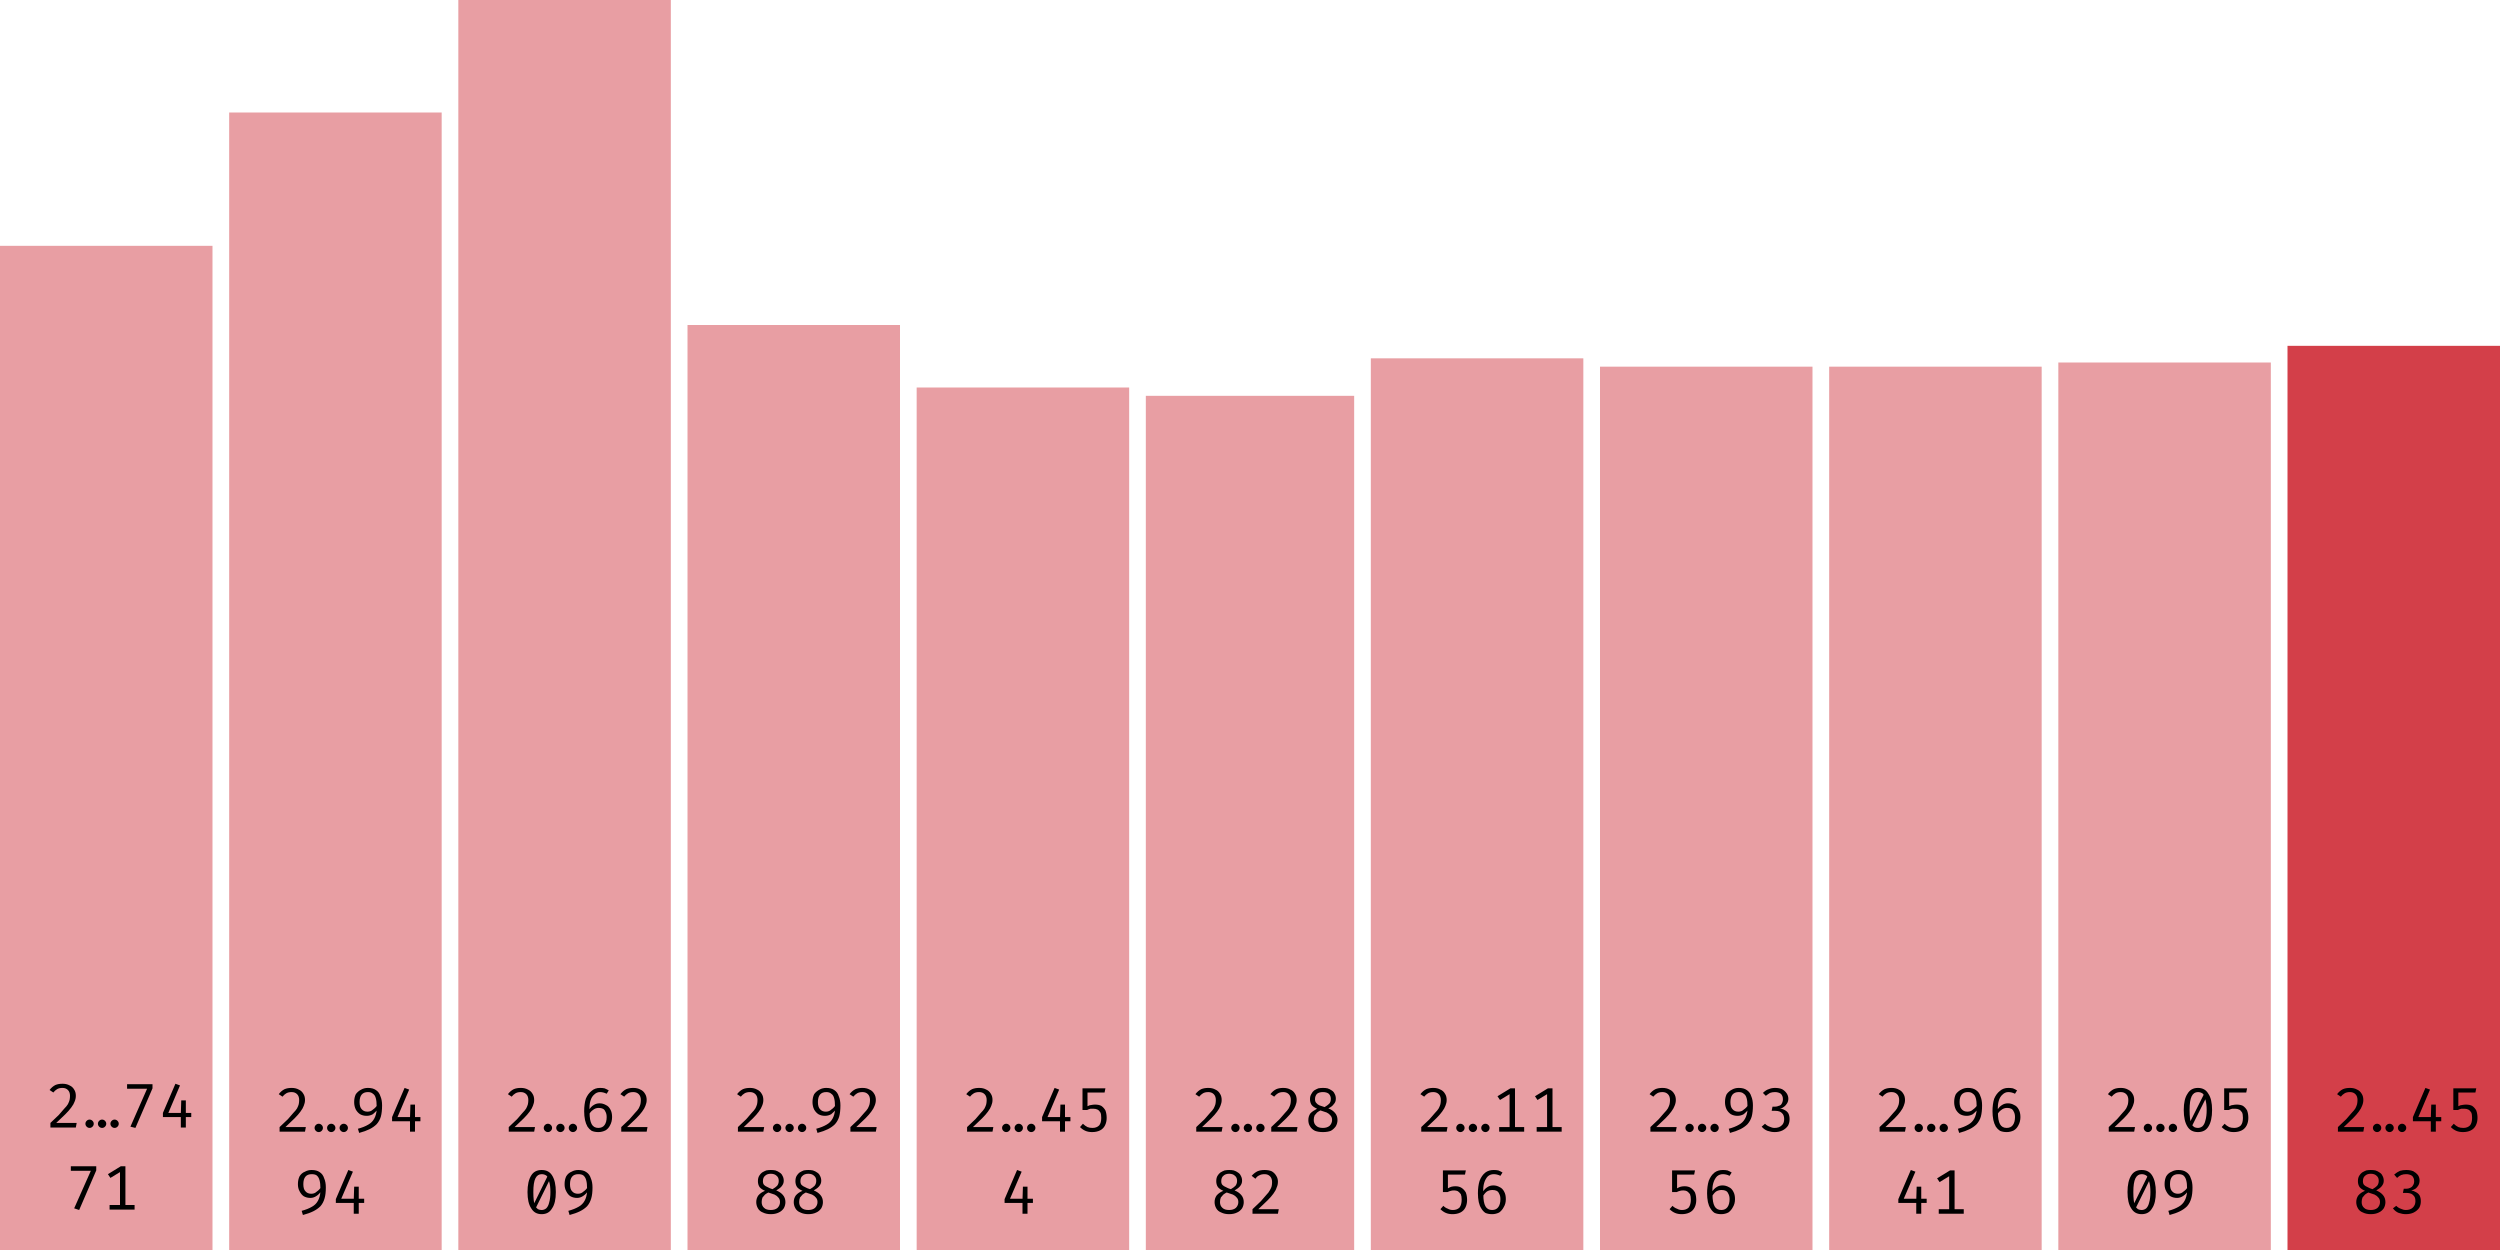 <svg width="600" height="300" viewBox="0 0 600 300" xmlns="http://www.w3.org/2000/svg"><rect x="0" y="59" width="51" height="241" fill="rgba(211, 63, 73, 0.5)"/><path fill="black" d="M15.0 260.1L15.0 260.1Q16.0 260.1 16.7 260.5Q17.4 260.8 17.8 261.5Q18.2 262.1 18.2 263.0L18.2 263.0Q18.2 263.7 17.9 264.4Q17.7 265.0 17.1 265.8Q16.6 266.5 15.7 267.4Q14.8 268.3 13.5 269.5L13.5 269.5L18.4 269.5L18.2 270.6L12.1 270.6L12.1 269.5Q13.3 268.4 14.1 267.6Q14.9 266.7 15.4 266.1Q16.0 265.5 16.3 265.0Q16.6 264.4 16.7 264.0Q16.8 263.5 16.8 263.0L16.8 263.0Q16.8 262.1 16.3 261.6Q15.8 261.1 15.0 261.1L15.0 261.1Q14.2 261.1 13.7 261.4Q13.2 261.7 12.8 262.2L12.8 262.2L11.9 261.6Q12.5 260.8 13.3 260.4Q14 260.1 15.0 260.1ZM20.5 269.7L20.5 269.7Q20.5 269.3 20.8 269.0Q21.1 268.7 21.5 268.7L21.5 268.7Q21.9 268.7 22.2 269.0Q22.5 269.3 22.5 269.7L22.5 269.7Q22.5 270.1 22.2 270.4Q21.9 270.7 21.5 270.7L21.5 270.7Q21.1 270.7 20.8 270.4Q20.5 270.1 20.5 269.7ZM23.5 269.7L23.5 269.7Q23.5 269.3 23.8 269.0Q24.1 268.7 24.5 268.7L24.5 268.7Q24.9 268.7 25.2 269.0Q25.5 269.3 25.5 269.7L25.5 269.7Q25.5 270.1 25.2 270.4Q24.9 270.7 24.5 270.7L24.5 270.7Q24.1 270.7 23.8 270.4Q23.5 270.1 23.5 269.7ZM26.5 269.7L26.5 269.7Q26.5 269.3 26.8 269.0Q27.1 268.7 27.5 268.7L27.5 268.7Q27.9 268.7 28.2 269.0Q28.5 269.3 28.5 269.7L28.5 269.7Q28.5 270.1 28.2 270.4Q27.9 270.7 27.5 270.7L27.5 270.7Q27.1 270.7 26.8 270.4Q26.5 270.1 26.5 269.7ZM36.6 261.2L32.5 270.7L31.3 270.4L35.3 261.3L30.5 261.3L30.5 260.2L36.6 260.2L36.6 261.2ZM39.1 267.1L42.1 260.1L43.2 260.5L40.4 267.1L45.9 267.1L45.9 268.1L39.1 268.1L39.1 267.1ZM43.5 264.1L44.6 264.1L44.6 270.6L43.4 270.6L43.4 267.3L43.5 264.1Z M23.1 280.9L19.0 290.4L17.8 290.0L21.8 281.0L17.0 281.0L17.0 279.9L23.1 279.9L23.1 280.9ZM29 279.9L30.1 279.9L30.1 290.0L28.8 290.0L28.8 281.3L26.5 282.7L25.9 281.8L29 279.9ZM26.3 289.2L32.3 289.2L32.3 290.3L26.3 290.3L26.3 289.2Z "/><rect x="55" y="27" width="51" height="273" fill="rgba(211, 63, 73, 0.5)"/><path fill="black" d="M70.0 261.1L70.0 261.1Q71.0 261.1 71.7 261.5Q72.4 261.8 72.8 262.5Q73.2 263.1 73.2 264.0L73.2 264.0Q73.2 264.7 72.9 265.4Q72.7 266.0 72.1 266.8Q71.6 267.5 70.7 268.4Q69.8 269.3 68.5 270.5L68.5 270.5L73.4 270.5L73.2 271.6L67.1 271.6L67.1 270.5Q68.3 269.4 69.1 268.6Q69.9 267.7 70.4 267.1Q71.0 266.5 71.3 266.0Q71.6 265.4 71.7 265.0Q71.8 264.5 71.8 264.0L71.8 264.0Q71.8 263.1 71.3 262.6Q70.8 262.1 70.0 262.1L70.0 262.1Q69.2 262.1 68.7 262.4Q68.2 262.7 67.8 263.2L67.8 263.2L66.9 262.6Q67.5 261.8 68.3 261.4Q69 261.1 70.0 261.1ZM75.5 270.7L75.5 270.7Q75.5 270.3 75.8 270.0Q76.1 269.7 76.5 269.7L76.5 269.7Q76.9 269.7 77.2 270.0Q77.5 270.3 77.5 270.7L77.5 270.7Q77.5 271.1 77.2 271.4Q76.9 271.7 76.5 271.7L76.5 271.7Q76.1 271.7 75.8 271.4Q75.5 271.1 75.5 270.7ZM78.5 270.7L78.5 270.7Q78.5 270.3 78.8 270.0Q79.1 269.7 79.5 269.7L79.5 269.7Q79.9 269.7 80.2 270.0Q80.5 270.3 80.5 270.7L80.5 270.7Q80.5 271.1 80.2 271.4Q79.9 271.7 79.5 271.7L79.5 271.7Q79.1 271.7 78.8 271.4Q78.5 271.1 78.5 270.7ZM81.5 270.7L81.5 270.7Q81.5 270.3 81.8 270.0Q82.1 269.7 82.5 269.7L82.5 269.7Q82.9 269.7 83.2 270.0Q83.5 270.3 83.5 270.7L83.5 270.7Q83.5 271.1 83.2 271.4Q82.9 271.7 82.5 271.7L82.5 271.7Q82.1 271.7 81.8 271.4Q81.5 271.1 81.5 270.7ZM88.3 261.1L88.3 261.1Q89.5 261.1 90.2 261.6Q91.0 262.1 91.3 263.1Q91.7 264.0 91.7 265.3L91.7 265.3Q91.7 266.9 91.4 268.0Q91.1 269.0 90.4 269.8Q89.7 270.5 88.7 271.0Q87.7 271.5 86.2 271.9L86.2 271.9L85.9 270.9Q87.4 270.5 88.4 269.9Q89.3 269.4 89.8 268.5Q90.3 267.6 90.4 266.4L90.4 266.4L90.4 265.6Q90.4 264.3 90.2 263.6Q90.0 262.8 89.5 262.5Q89.1 262.1 88.3 262.1L88.3 262.1Q87.3 262.1 86.8 262.7Q86.3 263.3 86.3 264.5L86.3 264.5Q86.3 265.7 86.8 266.2Q87.3 266.8 88.2 266.8L88.2 266.8Q89.0 266.8 89.5 266.3Q90.1 265.9 90.6 265.2L90.6 265.2L90.6 266.3Q90.1 266.9 89.5 267.4Q88.8 267.8 88.0 267.8L88.0 267.8Q87.1 267.8 86.4 267.4Q85.8 267.0 85.4 266.3Q85.0 265.5 85.0 264.5L85.0 264.5Q85.0 263.4 85.4 262.6Q85.9 261.9 86.7 261.5Q87.4 261.1 88.3 261.1ZM94.1 268.1L97.1 261.1L98.2 261.5L95.4 268.1L100.9 268.1L100.9 269.1L94.1 269.1L94.1 268.1ZM98.5 265.1L99.6 265.1L99.6 271.6L98.4 271.6L98.4 268.3L98.5 265.1Z M74.8 280.8L74.8 280.8Q76.0 280.8 76.7 281.3Q77.5 281.8 77.8 282.8Q78.2 283.7 78.2 285.0L78.2 285.0Q78.2 286.6 77.9 287.6Q77.6 288.7 76.9 289.5Q76.2 290.2 75.2 290.7Q74.2 291.2 72.7 291.6L72.7 291.6L72.4 290.6Q73.9 290.2 74.9 289.6Q75.8 289.1 76.3 288.2Q76.8 287.3 76.9 286.0L76.9 286.0L76.9 285.3Q76.9 284.0 76.7 283.3Q76.5 282.5 76.0 282.1Q75.6 281.8 74.8 281.8L74.8 281.8Q73.8 281.8 73.3 282.4Q72.8 283.0 72.8 284.2L72.8 284.2Q72.8 285.4 73.3 285.9Q73.8 286.5 74.7 286.5L74.7 286.5Q75.5 286.5 76.0 286.0Q76.6 285.6 77.1 284.9L77.1 284.9L77.1 285.9Q76.6 286.6 76.0 287.0Q75.3 287.5 74.5 287.5L74.5 287.5Q73.6 287.5 72.9 287.1Q72.3 286.7 71.9 285.9Q71.5 285.2 71.5 284.2L71.5 284.2Q71.5 283.1 71.9 282.3Q72.4 281.5 73.2 281.2Q73.9 280.8 74.8 280.8ZM80.6 287.8L83.6 280.8L84.7 281.2L81.9 287.7L87.4 287.7L87.4 288.7L80.6 288.7L80.6 287.8ZM85.0 284.8L86.1 284.8L86.1 291.3L84.9 291.3L84.9 288.0L85.0 284.8Z "/><rect x="110" y="0" width="51" height="300" fill="rgba(211, 63, 73, 0.5)"/><path fill="black" d="M125.0 261.1L125.0 261.1Q126.0 261.1 126.7 261.5Q127.4 261.8 127.8 262.5Q128.2 263.1 128.2 264.0L128.2 264.0Q128.2 264.7 127.9 265.4Q127.7 266.0 127.1 266.8Q126.6 267.5 125.7 268.4Q124.8 269.3 123.5 270.5L123.5 270.5L128.4 270.5L128.2 271.6L122.1 271.6L122.1 270.5Q123.3 269.4 124.1 268.6Q124.9 267.7 125.4 267.1Q126.0 266.5 126.3 266.0Q126.6 265.4 126.7 265.0Q126.8 264.5 126.8 264.0L126.8 264.0Q126.8 263.1 126.3 262.6Q125.8 262.1 125.0 262.1L125.0 262.1Q124.2 262.1 123.7 262.4Q123.2 262.7 122.8 263.2L122.8 263.2L121.9 262.6Q122.5 261.8 123.3 261.4Q124 261.1 125.0 261.1ZM130.5 270.7L130.5 270.7Q130.5 270.3 130.8 270.0Q131.1 269.7 131.5 269.7L131.5 269.7Q131.9 269.7 132.2 270.0Q132.5 270.3 132.5 270.7L132.5 270.7Q132.5 271.1 132.2 271.4Q131.9 271.7 131.5 271.7L131.5 271.7Q131.1 271.7 130.8 271.4Q130.5 271.1 130.5 270.7ZM133.5 270.7L133.5 270.7Q133.5 270.3 133.8 270.0Q134.1 269.7 134.5 269.7L134.5 269.7Q134.9 269.7 135.2 270.0Q135.5 270.3 135.5 270.7L135.5 270.7Q135.5 271.1 135.2 271.4Q134.9 271.7 134.5 271.7L134.5 271.7Q134.1 271.7 133.8 271.4Q133.5 271.1 133.5 270.7ZM136.5 270.7L136.5 270.7Q136.5 270.3 136.8 270.0Q137.1 269.7 137.5 269.7L137.5 269.7Q137.9 269.7 138.2 270.0Q138.5 270.3 138.5 270.7L138.5 270.7Q138.5 271.1 138.2 271.4Q137.9 271.7 137.5 271.7L137.5 271.7Q137.1 271.7 136.8 271.4Q136.5 271.1 136.5 270.7ZM144.0 261.1L144.0 261.1Q144.6 261.1 145.1 261.2Q145.6 261.4 146.1 261.7L146.1 261.7L145.6 262.5Q145.2 262.3 144.8 262.2Q144.4 262.1 144.0 262.1L144.0 262.1Q143.2 262.1 142.6 262.7Q142.0 263.2 141.7 264.2Q141.4 265.2 141.5 266.6L141.5 266.6L141.5 267.0Q141.5 268.9 142.0 269.8Q142.5 270.7 143.6 270.7L143.6 270.7Q144.6 270.7 145.1 270.0Q145.6 269.3 145.6 268.1L145.6 268.1Q145.6 267.3 145.3 266.8Q145.1 266.3 144.7 266.1Q144.3 265.9 143.7 265.9L143.7 265.9Q142.9 265.9 142.3 266.4Q141.7 266.8 141.3 267.6L141.3 267.6L141.3 266.5Q141.8 265.6 142.5 265.2Q143.1 264.8 143.9 264.8L143.9 264.8Q144.7 264.8 145.4 265.2Q146.1 265.5 146.5 266.3Q146.9 267.0 146.9 268.1L146.9 268.1Q146.9 269.2 146.4 270.1Q146.0 270.9 145.3 271.3Q144.5 271.7 143.6 271.7L143.6 271.7Q142.7 271.7 142.0 271.4Q141.4 271.0 141.0 270.4Q140.6 269.7 140.4 268.8Q140.2 267.8 140.2 266.7L140.2 266.7Q140.2 265.0 140.6 263.7Q141.1 262.5 142.0 261.8Q142.8 261.1 144.0 261.1ZM152.0 261.1L152.0 261.1Q153.0 261.1 153.7 261.5Q154.4 261.8 154.8 262.5Q155.2 263.1 155.2 264.0L155.2 264.0Q155.2 264.7 154.9 265.4Q154.7 266.0 154.1 266.8Q153.6 267.5 152.7 268.4Q151.8 269.3 150.5 270.5L150.5 270.5L155.4 270.5L155.2 271.6L149.1 271.6L149.1 270.5Q150.3 269.4 151.1 268.6Q151.9 267.7 152.4 267.1Q153.0 266.5 153.3 266.0Q153.6 265.4 153.7 265.0Q153.8 264.5 153.8 264.0L153.8 264.0Q153.8 263.1 153.3 262.6Q152.8 262.1 152.0 262.1L152.0 262.1Q151.2 262.1 150.7 262.4Q150.2 262.7 149.8 263.2L149.8 263.2L148.9 262.6Q149.5 261.8 150.3 261.4Q151 261.1 152.0 261.1Z M130 280.8L130 280.8Q131.7 280.8 132.5 282.1Q133.4 283.5 133.4 286.1L133.4 286.1Q133.4 288.7 132.5 290.0Q131.7 291.4 130 291.4L130 291.4Q128.3 291.4 127.5 290.0Q126.6 288.7 126.6 286.1L126.6 286.1Q126.6 283.5 127.5 282.1Q128.3 280.8 130 280.8ZM130 281.8L130 281.8Q129.0 281.8 128.5 282.8Q128.0 283.8 128.0 286.1L128.0 286.1Q128.0 287.2 128.1 288.1Q128.2 288.9 128.4 289.4Q128.7 289.9 129.1 290.2Q129.5 290.4 130 290.4L130 290.4Q130.6 290.4 131.1 290.0Q131.6 289.5 131.8 288.6Q132.1 287.6 132.1 286.1L132.1 286.1Q132.1 284.5 131.8 283.6Q131.6 282.6 131.2 282.2Q130.7 281.8 130 281.8ZM128.1 289.0L131.5 282.1L131.9 283.2L128.6 289.9L128.1 289.0ZM138.8 280.8L138.8 280.8Q140.0 280.8 140.7 281.3Q141.5 281.8 141.8 282.8Q142.2 283.7 142.2 285.0L142.2 285.0Q142.2 286.6 141.9 287.6Q141.6 288.7 140.9 289.5Q140.2 290.2 139.2 290.7Q138.2 291.2 136.7 291.6L136.7 291.6L136.4 290.6Q137.9 290.2 138.9 289.6Q139.8 289.1 140.3 288.2Q140.8 287.3 140.9 286.0L140.9 286.0L140.9 285.3Q140.9 284.0 140.7 283.3Q140.5 282.5 140.0 282.1Q139.6 281.8 138.8 281.8L138.8 281.8Q137.8 281.8 137.3 282.4Q136.8 283.0 136.8 284.2L136.8 284.2Q136.8 285.4 137.3 285.9Q137.8 286.5 138.7 286.5L138.7 286.5Q139.5 286.5 140.0 286.0Q140.6 285.6 141.1 284.9L141.1 284.9L141.1 285.9Q140.6 286.6 140.0 287.0Q139.3 287.5 138.5 287.5L138.5 287.5Q137.6 287.5 136.9 287.1Q136.3 286.7 135.9 285.9Q135.5 285.2 135.5 284.2L135.5 284.2Q135.5 283.1 135.9 282.3Q136.4 281.5 137.2 281.2Q137.9 280.8 138.8 280.8Z "/><rect x="165" y="78" width="51" height="222" fill="rgba(211, 63, 73, 0.5)"/><path fill="black" d="M180.0 261.1L180.0 261.1Q181.0 261.1 181.7 261.5Q182.4 261.8 182.8 262.5Q183.2 263.1 183.2 264.0L183.2 264.0Q183.2 264.7 182.9 265.4Q182.7 266.0 182.1 266.8Q181.6 267.5 180.7 268.4Q179.8 269.3 178.5 270.5L178.5 270.5L183.4 270.5L183.2 271.6L177.1 271.6L177.1 270.5Q178.3 269.4 179.1 268.6Q179.9 267.7 180.4 267.1Q181.0 266.5 181.3 266.0Q181.6 265.4 181.7 265.0Q181.8 264.5 181.8 264.0L181.8 264.0Q181.8 263.1 181.3 262.6Q180.8 262.1 180.0 262.1L180.0 262.1Q179.2 262.1 178.7 262.4Q178.2 262.7 177.8 263.2L177.8 263.2L176.9 262.6Q177.5 261.8 178.3 261.4Q179 261.1 180.0 261.1ZM185.5 270.7L185.5 270.7Q185.5 270.3 185.8 270.0Q186.1 269.7 186.5 269.7L186.5 269.7Q186.9 269.7 187.2 270.0Q187.5 270.3 187.5 270.7L187.5 270.7Q187.5 271.1 187.2 271.4Q186.9 271.7 186.5 271.7L186.5 271.7Q186.1 271.7 185.8 271.4Q185.5 271.1 185.5 270.7ZM188.5 270.7L188.5 270.7Q188.5 270.3 188.8 270.0Q189.1 269.7 189.5 269.7L189.5 269.7Q189.9 269.7 190.2 270.0Q190.5 270.3 190.5 270.7L190.5 270.7Q190.5 271.1 190.2 271.4Q189.9 271.7 189.5 271.7L189.5 271.7Q189.1 271.7 188.8 271.4Q188.5 271.1 188.5 270.7ZM191.5 270.7L191.5 270.7Q191.5 270.3 191.8 270.0Q192.1 269.7 192.5 269.7L192.5 269.7Q192.9 269.7 193.2 270.0Q193.5 270.3 193.5 270.7L193.5 270.7Q193.5 271.1 193.2 271.4Q192.9 271.7 192.5 271.7L192.5 271.7Q192.1 271.7 191.8 271.4Q191.5 271.1 191.5 270.7ZM198.3 261.1L198.3 261.1Q199.5 261.1 200.2 261.6Q201.0 262.1 201.3 263.1Q201.7 264.0 201.7 265.3L201.7 265.3Q201.7 266.9 201.4 268.0Q201.1 269.0 200.4 269.8Q199.7 270.5 198.7 271.0Q197.7 271.5 196.2 271.9L196.2 271.9L195.9 270.9Q197.4 270.5 198.4 269.9Q199.3 269.4 199.8 268.5Q200.3 267.6 200.4 266.4L200.4 266.4L200.4 265.6Q200.4 264.3 200.2 263.6Q200.0 262.8 199.5 262.5Q199.1 262.1 198.3 262.1L198.3 262.1Q197.3 262.1 196.8 262.7Q196.3 263.3 196.3 264.5L196.3 264.5Q196.3 265.7 196.8 266.2Q197.3 266.8 198.2 266.8L198.2 266.8Q199.0 266.8 199.5 266.3Q200.1 265.9 200.6 265.2L200.6 265.2L200.6 266.3Q200.1 266.9 199.5 267.4Q198.8 267.8 198.0 267.8L198.0 267.8Q197.1 267.8 196.4 267.4Q195.8 267.0 195.4 266.3Q195.0 265.5 195.0 264.5L195.0 264.5Q195.0 263.4 195.4 262.6Q195.9 261.9 196.7 261.5Q197.4 261.1 198.3 261.1ZM207.0 261.1L207.0 261.1Q208.0 261.1 208.7 261.5Q209.4 261.8 209.8 262.5Q210.2 263.1 210.2 264.0L210.2 264.0Q210.2 264.7 209.9 265.4Q209.7 266.0 209.1 266.8Q208.6 267.5 207.7 268.4Q206.8 269.3 205.5 270.5L205.5 270.5L210.4 270.5L210.2 271.6L204.1 271.6L204.1 270.5Q205.3 269.4 206.1 268.6Q206.9 267.7 207.4 267.1Q208.0 266.5 208.3 266.0Q208.6 265.4 208.7 265.0Q208.8 264.5 208.8 264.0L208.8 264.0Q208.8 263.1 208.3 262.6Q207.8 262.1 207.0 262.1L207.0 262.1Q206.2 262.1 205.7 262.4Q205.2 262.7 204.8 263.2L204.8 263.2L203.9 262.6Q204.5 261.8 205.3 261.4Q206 261.1 207.0 261.1Z M188.1 283.4L188.1 283.4Q188.1 284.1 187.6 284.7Q187.2 285.2 186.3 285.7L186.3 285.7Q187.3 286.1 187.9 286.8Q188.5 287.5 188.5 288.5L188.5 288.5Q188.5 289.3 188.1 290.0Q187.6 290.7 186.9 291.0Q186.1 291.4 185.0 291.4L185.0 291.4Q183.9 291.4 183.1 291.0Q182.3 290.7 181.9 290.0Q181.5 289.3 181.5 288.5L181.5 288.5Q181.5 287.6 182.0 286.9Q182.6 286.2 183.6 285.8L183.6 285.8Q182.7 285.4 182.3 284.9Q181.9 284.3 181.9 283.5L181.9 283.5Q181.9 282.7 182.2 282.2Q182.5 281.7 182.9 281.4Q183.4 281.1 183.9 280.9Q184.5 280.8 185 280.8L185 280.8Q185.6 280.8 186.1 280.9Q186.7 281.1 187.1 281.4Q187.6 281.7 187.8 282.2Q188.1 282.7 188.1 283.4ZM187.2 288.5L187.2 288.5Q187.2 287.8 186.8 287.4Q186.5 287.0 185.9 286.7Q185.2 286.5 184.4 286.2L184.4 286.2Q184.0 286.4 183.6 286.7Q183.3 287.0 183.0 287.4Q182.8 287.9 182.8 288.5L182.8 288.5Q182.8 289.4 183.4 289.9Q183.9 290.4 185.0 290.4L185.0 290.4Q186.0 290.4 186.6 289.9Q187.2 289.3 187.2 288.5ZM183.1 283.5L183.1 283.5Q183.1 284.1 183.4 284.4Q183.7 284.7 184.2 284.9Q184.7 285.2 185.4 285.4L185.4 285.4Q186.1 285.0 186.5 284.6Q186.9 284.1 186.9 283.4L186.9 283.4Q186.9 282.6 186.4 282.2Q185.9 281.7 185 281.7L185 281.7Q184.1 281.7 183.6 282.2Q183.1 282.6 183.1 283.5ZM197.1 283.4L197.1 283.4Q197.1 284.1 196.6 284.7Q196.2 285.2 195.3 285.7L195.3 285.7Q196.3 286.1 196.9 286.8Q197.5 287.5 197.5 288.5L197.5 288.5Q197.5 289.3 197.1 290.0Q196.6 290.7 195.9 291.0Q195.1 291.4 194.0 291.4L194.0 291.4Q192.9 291.4 192.1 291.0Q191.3 290.7 190.9 290.0Q190.5 289.3 190.5 288.5L190.5 288.5Q190.5 287.6 191.0 286.9Q191.6 286.2 192.6 285.8L192.6 285.8Q191.7 285.4 191.3 284.9Q190.9 284.3 190.9 283.5L190.9 283.5Q190.9 282.7 191.2 282.2Q191.5 281.7 191.9 281.4Q192.4 281.1 192.9 280.9Q193.5 280.8 194 280.8L194 280.8Q194.6 280.8 195.1 280.9Q195.7 281.1 196.1 281.4Q196.6 281.7 196.8 282.2Q197.1 282.7 197.1 283.4ZM196.2 288.5L196.2 288.5Q196.2 287.8 195.8 287.4Q195.5 287.0 194.9 286.7Q194.2 286.5 193.4 286.2L193.4 286.2Q193.0 286.4 192.6 286.7Q192.3 287.0 192.0 287.4Q191.8 287.9 191.8 288.5L191.8 288.5Q191.8 289.4 192.4 289.9Q192.9 290.4 194.0 290.4L194.0 290.4Q195.0 290.4 195.6 289.9Q196.2 289.3 196.2 288.5ZM192.1 283.5L192.1 283.5Q192.1 284.1 192.4 284.4Q192.7 284.7 193.2 284.9Q193.7 285.2 194.4 285.4L194.4 285.4Q195.1 285.0 195.5 284.6Q195.9 284.1 195.9 283.4L195.9 283.4Q195.9 282.6 195.4 282.2Q194.9 281.7 194 281.7L194 281.7Q193.1 281.7 192.6 282.2Q192.1 282.6 192.1 283.5Z "/><rect x="220" y="93" width="51" height="207" fill="rgba(211, 63, 73, 0.5)"/><path fill="black" d="M235.0 261.1L235.0 261.1Q236.0 261.1 236.7 261.5Q237.4 261.8 237.8 262.5Q238.2 263.1 238.2 264.0L238.2 264.0Q238.2 264.7 237.9 265.4Q237.7 266.0 237.1 266.8Q236.6 267.5 235.7 268.4Q234.8 269.3 233.5 270.5L233.5 270.5L238.4 270.5L238.2 271.6L232.1 271.6L232.1 270.5Q233.3 269.4 234.1 268.6Q234.9 267.7 235.4 267.1Q236.0 266.5 236.3 266.0Q236.6 265.4 236.7 265.0Q236.8 264.5 236.8 264.0L236.8 264.0Q236.8 263.1 236.3 262.6Q235.8 262.1 235.0 262.1L235.0 262.1Q234.2 262.1 233.7 262.4Q233.2 262.7 232.8 263.2L232.8 263.2L231.9 262.6Q232.5 261.8 233.3 261.4Q234 261.1 235.0 261.1ZM240.5 270.7L240.5 270.7Q240.5 270.3 240.8 270.0Q241.1 269.7 241.5 269.7L241.5 269.7Q241.9 269.7 242.2 270.0Q242.5 270.3 242.5 270.7L242.5 270.7Q242.5 271.1 242.2 271.4Q241.9 271.7 241.5 271.7L241.5 271.7Q241.1 271.7 240.8 271.4Q240.5 271.1 240.5 270.7ZM243.5 270.7L243.5 270.7Q243.5 270.3 243.8 270.0Q244.1 269.7 244.5 269.7L244.5 269.7Q244.9 269.7 245.2 270.0Q245.5 270.3 245.5 270.7L245.5 270.7Q245.5 271.1 245.2 271.4Q244.9 271.7 244.5 271.7L244.5 271.7Q244.1 271.7 243.8 271.4Q243.5 271.1 243.5 270.7ZM246.5 270.7L246.5 270.7Q246.5 270.3 246.8 270.0Q247.1 269.7 247.5 269.7L247.5 269.7Q247.9 269.7 248.2 270.0Q248.5 270.3 248.5 270.7L248.5 270.7Q248.5 271.1 248.2 271.4Q247.9 271.7 247.5 271.7L247.5 271.7Q247.1 271.7 246.8 271.4Q246.5 271.1 246.5 270.7ZM250.1 268.1L253.1 261.1L254.2 261.5L251.4 268.1L256.9 268.1L256.9 269.1L250.1 269.1L250.1 268.1ZM254.5 265.1L255.6 265.1L255.6 271.6L254.4 271.6L254.4 268.3L254.5 265.1ZM259.8 261.2L265.3 261.2L265.1 262.2L261.0 262.2L261.0 265.5Q261.5 265.2 261.9 265.2Q262.4 265.1 262.8 265.1L262.8 265.1Q263.7 265.1 264.3 265.4Q264.9 265.8 265.3 266.5Q265.6 267.3 265.6 268.3L265.6 268.3Q265.6 269.3 265.2 270.1Q264.8 270.9 264 271.3Q263.2 271.7 262.1 271.7L262.1 271.7Q261.2 271.7 260.5 271.4Q259.8 271.1 259.2 270.5L259.2 270.5L259.9 269.7Q260.4 270.2 261.0 270.5Q261.5 270.7 262.2 270.7L262.2 270.7Q263.2 270.7 263.8 270.1Q264.3 269.5 264.3 268.3L264.3 268.3Q264.3 267.4 264.1 267.0Q263.8 266.5 263.4 266.3Q263.0 266.1 262.5 266.1L262.5 266.1Q262.0 266.1 261.7 266.1Q261.3 266.2 260.9 266.4L260.9 266.4L259.8 266.4L259.8 261.2Z M241.1 287.8L244.1 280.8L245.2 281.2L242.4 287.7L247.9 287.7L247.9 288.7L241.1 288.7L241.1 287.8ZM245.5 284.8L246.6 284.8L246.6 291.3L245.4 291.3L245.4 288.0L245.5 284.8Z "/><rect x="275" y="95" width="50" height="205" fill="rgba(211, 63, 73, 0.5)"/><path fill="black" d="M290.0 261.1L290.0 261.1Q291.0 261.1 291.7 261.5Q292.4 261.8 292.8 262.5Q293.2 263.1 293.2 264.0L293.2 264.0Q293.2 264.7 292.9 265.4Q292.7 266.0 292.1 266.8Q291.6 267.5 290.7 268.4Q289.8 269.3 288.5 270.5L288.5 270.5L293.4 270.5L293.2 271.6L287.1 271.6L287.1 270.5Q288.3 269.4 289.1 268.6Q289.9 267.7 290.4 267.1Q291.0 266.5 291.3 266.0Q291.6 265.4 291.7 265.0Q291.8 264.5 291.8 264.0L291.8 264.0Q291.8 263.1 291.3 262.6Q290.8 262.1 290.0 262.1L290.0 262.1Q289.2 262.1 288.7 262.4Q288.2 262.7 287.8 263.2L287.8 263.2L286.9 262.6Q287.5 261.8 288.3 261.4Q289 261.1 290.0 261.1ZM295.5 270.7L295.5 270.7Q295.5 270.3 295.8 270.0Q296.1 269.7 296.5 269.7L296.5 269.7Q296.9 269.7 297.2 270.0Q297.5 270.3 297.5 270.7L297.5 270.7Q297.5 271.1 297.2 271.4Q296.9 271.7 296.5 271.7L296.5 271.7Q296.1 271.7 295.8 271.4Q295.5 271.1 295.5 270.7ZM298.5 270.7L298.5 270.7Q298.5 270.3 298.8 270.0Q299.1 269.7 299.5 269.7L299.5 269.7Q299.9 269.7 300.2 270.0Q300.5 270.3 300.5 270.7L300.5 270.7Q300.5 271.1 300.2 271.4Q299.9 271.7 299.5 271.7L299.5 271.7Q299.1 271.7 298.8 271.4Q298.5 271.1 298.5 270.7ZM301.5 270.7L301.5 270.7Q301.5 270.3 301.8 270.0Q302.1 269.7 302.5 269.7L302.5 269.7Q302.9 269.7 303.2 270.0Q303.5 270.3 303.5 270.7L303.5 270.7Q303.5 271.1 303.2 271.4Q302.9 271.7 302.5 271.7L302.5 271.7Q302.1 271.7 301.8 271.4Q301.5 271.1 301.5 270.7ZM308.0 261.1L308.0 261.1Q309.0 261.1 309.7 261.5Q310.4 261.8 310.8 262.5Q311.2 263.1 311.2 264.0L311.2 264.0Q311.2 264.7 310.9 265.4Q310.7 266.0 310.1 266.8Q309.6 267.5 308.7 268.4Q307.8 269.3 306.5 270.5L306.5 270.5L311.4 270.5L311.2 271.6L305.1 271.6L305.1 270.5Q306.3 269.4 307.1 268.6Q307.9 267.7 308.4 267.1Q309.0 266.5 309.3 266.0Q309.6 265.4 309.7 265.0Q309.8 264.5 309.8 264.0L309.8 264.0Q309.8 263.1 309.3 262.6Q308.8 262.1 308.0 262.1L308.0 262.1Q307.2 262.1 306.7 262.4Q306.2 262.7 305.8 263.2L305.8 263.2L304.9 262.6Q305.5 261.8 306.3 261.4Q307 261.1 308.0 261.1ZM320.6 263.7L320.6 263.7Q320.6 264.5 320.1 265.0Q319.7 265.6 318.8 266.0L318.8 266.0Q319.8 266.4 320.4 267.1Q321.0 267.8 321.0 268.8L321.0 268.8Q321.0 269.6 320.6 270.3Q320.1 271.0 319.4 271.4Q318.6 271.7 317.5 271.7L317.5 271.7Q316.4 271.7 315.6 271.4Q314.8 271.0 314.4 270.3Q314.0 269.7 314.0 268.8L314.0 268.8Q314.0 267.9 314.5 267.2Q315.1 266.6 316.1 266.1L316.1 266.1Q315.2 265.7 314.8 265.2Q314.4 264.6 314.4 263.8L314.4 263.8Q314.4 263.1 314.7 262.6Q315.0 262.0 315.4 261.7Q315.9 261.4 316.4 261.2Q317.0 261.1 317.5 261.1L317.5 261.1Q318.1 261.1 318.6 261.2Q319.2 261.4 319.6 261.7Q320.1 262.0 320.3 262.5Q320.6 263.0 320.6 263.7ZM319.7 268.8L319.7 268.8Q319.7 268.1 319.3 267.7Q319.0 267.3 318.4 267.0Q317.7 266.8 316.9 266.5L316.9 266.5Q316.5 266.7 316.1 267.0Q315.8 267.3 315.5 267.7Q315.3 268.2 315.3 268.8L315.3 268.8Q315.3 269.7 315.9 270.2Q316.4 270.7 317.5 270.7L317.5 270.7Q318.5 270.7 319.1 270.2Q319.7 269.6 319.7 268.8ZM315.6 263.8L315.6 263.8Q315.6 264.4 315.9 264.7Q316.2 265.1 316.7 265.3Q317.2 265.5 317.9 265.7L317.9 265.7Q318.6 265.3 319.0 264.9Q319.4 264.5 319.4 263.7L319.4 263.7Q319.4 263.0 318.9 262.5Q318.4 262.1 317.5 262.1L317.5 262.1Q316.6 262.1 316.1 262.5Q315.6 263.0 315.6 263.8Z M298.1 283.4L298.1 283.4Q298.1 284.1 297.6 284.7Q297.2 285.2 296.3 285.7L296.3 285.7Q297.3 286.1 297.9 286.8Q298.5 287.5 298.5 288.5L298.5 288.5Q298.5 289.3 298.1 290.0Q297.6 290.7 296.9 291.0Q296.1 291.4 295.0 291.4L295.0 291.4Q293.9 291.4 293.1 291.0Q292.3 290.7 291.9 290.0Q291.5 289.3 291.5 288.5L291.5 288.5Q291.5 287.6 292.0 286.9Q292.6 286.2 293.6 285.8L293.6 285.8Q292.7 285.4 292.3 284.9Q291.9 284.3 291.9 283.5L291.9 283.5Q291.9 282.7 292.2 282.2Q292.5 281.7 292.9 281.4Q293.4 281.1 293.9 280.9Q294.5 280.8 295 280.8L295 280.8Q295.6 280.8 296.1 280.9Q296.7 281.1 297.1 281.4Q297.6 281.7 297.8 282.2Q298.1 282.7 298.1 283.4ZM297.2 288.5L297.2 288.5Q297.2 287.8 296.8 287.4Q296.5 287.0 295.9 286.7Q295.2 286.5 294.4 286.2L294.4 286.2Q294.0 286.4 293.6 286.7Q293.3 287.0 293.0 287.4Q292.8 287.9 292.8 288.5L292.8 288.5Q292.8 289.4 293.4 289.9Q293.9 290.4 295.0 290.4L295.0 290.4Q296.0 290.4 296.6 289.9Q297.2 289.3 297.2 288.5ZM293.1 283.5L293.1 283.5Q293.1 284.1 293.4 284.4Q293.7 284.7 294.2 284.9Q294.7 285.2 295.4 285.4L295.4 285.4Q296.1 285.0 296.5 284.6Q296.9 284.1 296.9 283.4L296.9 283.4Q296.9 282.6 296.4 282.2Q295.9 281.7 295 281.7L295 281.7Q294.1 281.7 293.6 282.2Q293.1 282.6 293.1 283.5ZM303.5 280.8L303.5 280.8Q304.5 280.8 305.2 281.1Q305.9 281.5 306.3 282.2Q306.7 282.8 306.7 283.6L306.7 283.6Q306.7 284.4 306.4 285.0Q306.2 285.7 305.6 286.5Q305.1 287.2 304.2 288.1Q303.3 289.0 302.0 290.2L302.0 290.2L306.9 290.2L306.7 291.3L300.6 291.3L300.6 290.2Q301.8 289.1 302.6 288.3Q303.4 287.4 303.9 286.8Q304.5 286.2 304.8 285.6Q305.1 285.1 305.2 284.7Q305.3 284.2 305.3 283.7L305.3 283.7Q305.3 282.8 304.8 282.3Q304.3 281.8 303.5 281.8L303.5 281.8Q302.7 281.8 302.2 282.1Q301.7 282.3 301.3 282.9L301.3 282.9L300.4 282.2Q301 281.5 301.8 281.1Q302.5 280.8 303.5 280.8Z "/><rect x="329" y="86" width="51" height="214" fill="rgba(211, 63, 73, 0.5)"/><path fill="black" d="M344.0 261.1L344.0 261.1Q345.0 261.1 345.7 261.5Q346.4 261.8 346.8 262.5Q347.2 263.1 347.2 264.0L347.2 264.0Q347.2 264.7 346.9 265.4Q346.7 266.0 346.1 266.8Q345.6 267.5 344.7 268.4Q343.8 269.3 342.5 270.5L342.5 270.5L347.4 270.5L347.2 271.6L341.1 271.6L341.1 270.5Q342.3 269.4 343.1 268.6Q343.9 267.7 344.4 267.1Q345.0 266.5 345.3 266.0Q345.6 265.4 345.7 265.0Q345.8 264.5 345.8 264.0L345.8 264.0Q345.8 263.1 345.3 262.6Q344.8 262.1 344.0 262.1L344.0 262.1Q343.2 262.1 342.7 262.4Q342.2 262.7 341.8 263.2L341.8 263.2L340.9 262.6Q341.5 261.8 342.3 261.4Q343 261.1 344.0 261.1ZM349.5 270.7L349.5 270.7Q349.5 270.3 349.8 270.0Q350.1 269.7 350.5 269.7L350.5 269.7Q350.9 269.7 351.2 270.0Q351.5 270.3 351.5 270.7L351.5 270.7Q351.5 271.1 351.2 271.4Q350.9 271.7 350.5 271.7L350.5 271.7Q350.1 271.7 349.8 271.4Q349.5 271.1 349.5 270.7ZM352.5 270.7L352.5 270.7Q352.5 270.3 352.8 270.0Q353.1 269.7 353.5 269.7L353.5 269.7Q353.9 269.7 354.2 270.0Q354.5 270.3 354.5 270.7L354.5 270.7Q354.5 271.1 354.2 271.4Q353.9 271.7 353.5 271.7L353.5 271.7Q353.1 271.7 352.8 271.4Q352.5 271.1 352.5 270.7ZM355.5 270.7L355.5 270.7Q355.5 270.3 355.8 270.0Q356.1 269.7 356.5 269.7L356.5 269.7Q356.9 269.7 357.2 270.0Q357.5 270.3 357.5 270.7L357.5 270.7Q357.5 271.1 357.2 271.4Q356.9 271.7 356.5 271.7L356.5 271.7Q356.1 271.7 355.8 271.4Q355.5 271.1 355.5 270.7ZM362.5 261.2L363.6 261.2L363.6 271.3L362.3 271.3L362.3 262.6L360.0 264.0L359.4 263.1L362.5 261.2ZM359.8 270.5L365.8 270.5L365.8 271.6L359.8 271.6L359.8 270.5ZM371.5 261.2L372.6 261.2L372.6 271.3L371.3 271.3L371.3 262.6L369.0 264.0L368.4 263.1L371.5 261.2ZM368.8 270.5L374.8 270.5L374.8 271.6L368.8 271.6L368.8 270.5Z M346.3 280.9L351.8 280.9L351.6 281.9L347.5 281.9L347.5 285.2Q348.0 284.9 348.4 284.8Q348.9 284.7 349.3 284.7L349.3 284.7Q350.2 284.7 350.8 285.1Q351.4 285.5 351.8 286.2Q352.1 287.0 352.1 288.0L352.1 288.0Q352.1 289.0 351.7 289.8Q351.3 290.6 350.5 291.0Q349.7 291.4 348.6 291.4L348.6 291.4Q347.7 291.4 347.0 291.1Q346.3 290.8 345.7 290.2L345.7 290.2L346.4 289.4Q346.9 289.9 347.5 290.1Q348.0 290.4 348.7 290.4L348.7 290.4Q349.7 290.4 350.3 289.8Q350.8 289.1 350.8 287.9L350.8 287.9Q350.8 287.1 350.6 286.6Q350.3 286.2 349.9 285.9Q349.5 285.7 349.0 285.7L349.0 285.7Q348.5 285.7 348.2 285.8Q347.8 285.9 347.4 286.1L347.4 286.1L346.3 286.1L346.3 280.9ZM358.5 280.8L358.5 280.8Q359.1 280.8 359.6 280.9Q360.1 281.1 360.6 281.4L360.6 281.4L360.1 282.2Q359.7 282.0 359.3 281.9Q358.9 281.8 358.5 281.8L358.5 281.8Q357.7 281.8 357.1 282.3Q356.5 282.9 356.2 283.9Q355.9 284.9 356.0 286.2L356.0 286.2L356.0 286.7Q356.0 288.6 356.5 289.5Q357.0 290.4 358.1 290.4L358.1 290.4Q359.1 290.4 359.6 289.7Q360.1 289.0 360.1 287.8L360.1 287.8Q360.1 287.0 359.8 286.5Q359.6 286.0 359.2 285.8Q358.8 285.6 358.2 285.6L358.2 285.6Q357.4 285.6 356.8 286.0Q356.2 286.5 355.8 287.3L355.8 287.3L355.8 286.2Q356.3 285.3 357.0 284.9Q357.6 284.5 358.4 284.5L358.4 284.5Q359.2 284.5 359.9 284.9Q360.6 285.2 361.0 286.0Q361.4 286.7 361.4 287.8L361.4 287.8Q361.4 288.9 360.9 289.7Q360.5 290.5 359.8 291.0Q359.0 291.4 358.1 291.4L358.1 291.4Q357.2 291.4 356.5 291.1Q355.9 290.7 355.5 290.0Q355.1 289.4 354.9 288.5Q354.7 287.5 354.7 286.4L354.7 286.4Q354.7 284.7 355.1 283.4Q355.6 282.1 356.5 281.4Q357.3 280.8 358.5 280.8Z "/><rect x="384" y="88" width="51" height="212" fill="rgba(211, 63, 73, 0.5)"/><path fill="black" d="M399.0 261.1L399.0 261.1Q400.0 261.1 400.7 261.5Q401.4 261.8 401.8 262.5Q402.2 263.1 402.2 264.0L402.2 264.0Q402.2 264.7 401.9 265.4Q401.7 266.0 401.1 266.8Q400.6 267.5 399.7 268.4Q398.8 269.3 397.5 270.5L397.5 270.5L402.4 270.5L402.2 271.6L396.1 271.6L396.1 270.5Q397.3 269.4 398.1 268.6Q398.9 267.7 399.4 267.1Q400.0 266.5 400.3 266.0Q400.6 265.4 400.7 265.0Q400.8 264.5 400.8 264.0L400.8 264.0Q400.8 263.1 400.3 262.6Q399.8 262.1 399.0 262.1L399.0 262.1Q398.2 262.1 397.7 262.4Q397.2 262.7 396.8 263.2L396.8 263.2L395.9 262.6Q396.5 261.8 397.3 261.4Q398 261.1 399.0 261.1ZM404.5 270.7L404.5 270.7Q404.5 270.3 404.8 270.0Q405.1 269.7 405.5 269.7L405.5 269.7Q405.9 269.7 406.2 270.0Q406.5 270.3 406.5 270.7L406.5 270.7Q406.5 271.1 406.2 271.4Q405.9 271.7 405.5 271.7L405.5 271.7Q405.1 271.7 404.8 271.4Q404.5 271.1 404.5 270.7ZM407.5 270.7L407.5 270.7Q407.5 270.3 407.8 270.0Q408.1 269.7 408.5 269.7L408.5 269.7Q408.9 269.7 409.2 270.0Q409.5 270.3 409.5 270.7L409.5 270.7Q409.5 271.1 409.2 271.4Q408.9 271.7 408.5 271.7L408.5 271.7Q408.1 271.7 407.8 271.4Q407.5 271.1 407.5 270.7ZM410.5 270.7L410.5 270.7Q410.5 270.3 410.8 270.0Q411.1 269.7 411.5 269.7L411.5 269.7Q411.9 269.7 412.2 270.0Q412.5 270.3 412.5 270.7L412.5 270.7Q412.5 271.1 412.2 271.4Q411.9 271.7 411.5 271.7L411.5 271.7Q411.1 271.7 410.8 271.4Q410.5 271.1 410.5 270.7ZM417.3 261.1L417.3 261.1Q418.5 261.1 419.2 261.6Q420.0 262.1 420.3 263.1Q420.7 264.0 420.7 265.3L420.7 265.3Q420.7 266.9 420.4 268.0Q420.1 269.0 419.4 269.8Q418.7 270.5 417.7 271.0Q416.7 271.5 415.2 271.9L415.2 271.9L414.9 270.9Q416.4 270.5 417.4 269.9Q418.3 269.4 418.8 268.5Q419.3 267.6 419.4 266.4L419.4 266.4L419.4 265.6Q419.4 264.3 419.2 263.6Q419.0 262.8 418.5 262.5Q418.1 262.1 417.3 262.1L417.3 262.1Q416.3 262.1 415.8 262.7Q415.3 263.3 415.3 264.5L415.3 264.5Q415.3 265.7 415.8 266.2Q416.3 266.8 417.2 266.8L417.2 266.8Q418.0 266.8 418.5 266.3Q419.1 265.9 419.6 265.2L419.6 265.2L419.6 266.3Q419.1 266.9 418.5 267.4Q417.8 267.8 417.0 267.8L417.0 267.8Q416.1 267.8 415.4 267.4Q414.8 267.0 414.4 266.3Q414.0 265.5 414.0 264.5L414.0 264.5Q414.0 263.4 414.4 262.6Q414.9 261.9 415.7 261.5Q416.4 261.1 417.3 261.1ZM426.0 261.1L426.0 261.1Q427.0 261.1 427.7 261.4Q428.4 261.8 428.8 262.4Q429.2 263.0 429.2 263.7L429.2 263.7Q429.2 264.3 428.9 264.8Q428.6 265.3 428.2 265.6Q427.7 266.0 427.2 266.1L427.2 266.1Q427.8 266.1 428.3 266.4Q428.9 266.7 429.2 267.2Q429.5 267.8 429.5 268.6L429.5 268.6Q429.5 269.5 429.1 270.2Q428.6 270.9 427.8 271.3Q427.0 271.7 425.9 271.7L425.9 271.7Q425.1 271.7 424.2 271.4Q423.4 271.1 422.8 270.4L422.8 270.4L423.6 269.7Q424.1 270.2 424.7 270.4Q425.3 270.7 425.9 270.7L425.9 270.7Q427.0 270.7 427.6 270.1Q428.2 269.6 428.2 268.6L428.2 268.6Q428.2 267.9 427.9 267.4Q427.6 267.0 427.2 266.8Q426.7 266.6 426.1 266.6L426.1 266.6L425.2 266.6L425.4 265.6L426.0 265.6Q426.5 265.6 426.9 265.4Q427.4 265.3 427.6 264.9Q427.9 264.4 427.9 263.8L427.9 263.8Q427.9 263.0 427.4 262.5Q426.8 262.1 426.0 262.1L426.0 262.1Q425.3 262.1 424.8 262.3Q424.3 262.6 423.8 263.0L423.8 263.0L423.1 262.3Q423.8 261.6 424.5 261.4Q425.2 261.1 426.0 261.1Z M401.3 280.9L406.8 280.9L406.6 281.9L402.5 281.9L402.5 285.2Q403.0 284.9 403.4 284.8Q403.9 284.7 404.3 284.7L404.3 284.7Q405.2 284.7 405.8 285.1Q406.4 285.5 406.8 286.2Q407.1 287.0 407.1 288.0L407.1 288.0Q407.1 289.0 406.7 289.8Q406.3 290.6 405.5 291.0Q404.7 291.4 403.6 291.4L403.6 291.4Q402.7 291.4 402.0 291.1Q401.3 290.8 400.7 290.2L400.7 290.2L401.4 289.4Q401.9 289.9 402.5 290.1Q403.0 290.4 403.7 290.4L403.7 290.4Q404.7 290.4 405.3 289.8Q405.8 289.1 405.8 287.9L405.8 287.9Q405.8 287.1 405.6 286.6Q405.3 286.2 404.9 285.9Q404.5 285.7 404.0 285.7L404.0 285.7Q403.5 285.7 403.2 285.8Q402.8 285.9 402.4 286.1L402.4 286.1L401.3 286.1L401.3 280.9ZM413.5 280.8L413.5 280.8Q414.1 280.8 414.6 280.9Q415.1 281.1 415.6 281.4L415.6 281.4L415.1 282.2Q414.7 282.0 414.3 281.9Q413.9 281.8 413.5 281.8L413.5 281.8Q412.7 281.8 412.1 282.3Q411.5 282.9 411.2 283.9Q410.9 284.9 411.0 286.2L411.0 286.2L411.0 286.7Q411.0 288.6 411.5 289.5Q412.0 290.4 413.1 290.4L413.1 290.4Q414.1 290.4 414.6 289.7Q415.1 289.0 415.1 287.8L415.1 287.8Q415.1 287.0 414.8 286.5Q414.6 286.0 414.2 285.8Q413.8 285.6 413.2 285.6L413.2 285.6Q412.4 285.6 411.8 286.0Q411.2 286.5 410.8 287.3L410.8 287.3L410.8 286.2Q411.3 285.3 412.0 284.9Q412.6 284.5 413.4 284.5L413.4 284.5Q414.2 284.5 414.9 284.9Q415.6 285.2 416.0 286.0Q416.4 286.7 416.4 287.8L416.4 287.8Q416.4 288.9 415.9 289.7Q415.5 290.5 414.8 291.0Q414.0 291.4 413.1 291.4L413.1 291.4Q412.2 291.4 411.5 291.1Q410.9 290.7 410.5 290.0Q410.1 289.4 409.9 288.5Q409.7 287.5 409.7 286.4L409.7 286.4Q409.7 284.7 410.1 283.4Q410.6 282.1 411.5 281.4Q412.3 280.8 413.5 280.8Z "/><rect x="439" y="88" width="51" height="212" fill="rgba(211, 63, 73, 0.5)"/><path fill="black" d="M454.0 261.1L454.0 261.1Q455.0 261.1 455.7 261.5Q456.4 261.8 456.8 262.5Q457.2 263.1 457.2 264.0L457.2 264.0Q457.2 264.7 456.9 265.4Q456.7 266.0 456.1 266.8Q455.6 267.5 454.7 268.4Q453.8 269.3 452.5 270.5L452.5 270.5L457.4 270.5L457.2 271.6L451.1 271.6L451.1 270.5Q452.3 269.4 453.1 268.6Q453.9 267.7 454.4 267.1Q455.0 266.5 455.3 266.0Q455.6 265.4 455.7 265.0Q455.8 264.5 455.8 264.0L455.8 264.0Q455.8 263.1 455.3 262.6Q454.8 262.1 454.0 262.1L454.0 262.1Q453.2 262.1 452.7 262.4Q452.2 262.7 451.8 263.2L451.8 263.2L450.9 262.6Q451.5 261.8 452.3 261.4Q453 261.1 454.0 261.1ZM459.5 270.7L459.5 270.7Q459.5 270.3 459.8 270.0Q460.1 269.7 460.5 269.7L460.5 269.7Q460.9 269.7 461.2 270.0Q461.5 270.3 461.5 270.7L461.5 270.7Q461.5 271.1 461.2 271.4Q460.9 271.7 460.5 271.7L460.5 271.7Q460.1 271.7 459.8 271.4Q459.5 271.1 459.5 270.7ZM462.5 270.7L462.5 270.7Q462.5 270.3 462.8 270.0Q463.1 269.7 463.5 269.7L463.5 269.7Q463.9 269.7 464.2 270.0Q464.5 270.3 464.5 270.7L464.5 270.7Q464.5 271.1 464.2 271.4Q463.9 271.7 463.5 271.7L463.5 271.7Q463.1 271.7 462.8 271.4Q462.5 271.1 462.5 270.7ZM465.5 270.7L465.5 270.7Q465.5 270.3 465.8 270.0Q466.1 269.7 466.5 269.7L466.5 269.7Q466.9 269.7 467.2 270.0Q467.5 270.3 467.5 270.7L467.5 270.7Q467.5 271.1 467.2 271.4Q466.9 271.7 466.5 271.7L466.5 271.7Q466.1 271.7 465.8 271.4Q465.5 271.1 465.5 270.7ZM472.3 261.1L472.3 261.1Q473.5 261.1 474.2 261.6Q475.0 262.1 475.3 263.1Q475.7 264.0 475.7 265.3L475.7 265.3Q475.7 266.9 475.4 268.0Q475.1 269.0 474.4 269.8Q473.7 270.5 472.7 271.0Q471.7 271.5 470.2 271.9L470.2 271.9L469.9 270.9Q471.4 270.5 472.4 269.9Q473.3 269.4 473.8 268.5Q474.3 267.6 474.4 266.4L474.4 266.4L474.4 265.6Q474.4 264.3 474.2 263.6Q474.0 262.8 473.5 262.5Q473.1 262.1 472.3 262.1L472.3 262.1Q471.3 262.1 470.8 262.7Q470.3 263.3 470.3 264.5L470.3 264.5Q470.3 265.7 470.8 266.2Q471.3 266.8 472.2 266.8L472.2 266.8Q473.0 266.8 473.5 266.3Q474.1 265.9 474.6 265.2L474.6 265.2L474.6 266.3Q474.1 266.9 473.5 267.4Q472.8 267.8 472.0 267.8L472.0 267.8Q471.1 267.8 470.4 267.4Q469.8 267.0 469.4 266.3Q469.0 265.5 469.0 264.5L469.0 264.5Q469.0 263.4 469.4 262.6Q469.9 261.9 470.7 261.5Q471.4 261.1 472.3 261.1ZM482.0 261.1L482.0 261.1Q482.6 261.1 483.1 261.2Q483.6 261.4 484.1 261.7L484.1 261.7L483.6 262.5Q483.2 262.3 482.8 262.2Q482.4 262.1 482.0 262.1L482.0 262.1Q481.2 262.1 480.6 262.7Q480.0 263.2 479.7 264.2Q479.4 265.2 479.5 266.6L479.5 266.6L479.5 267.0Q479.5 268.9 480.0 269.8Q480.5 270.7 481.6 270.7L481.6 270.7Q482.6 270.7 483.1 270.0Q483.6 269.3 483.6 268.1L483.6 268.1Q483.6 267.3 483.3 266.8Q483.1 266.3 482.7 266.1Q482.3 265.9 481.7 265.9L481.7 265.9Q480.9 265.9 480.3 266.4Q479.7 266.8 479.3 267.6L479.3 267.6L479.3 266.5Q479.8 265.6 480.5 265.2Q481.1 264.8 481.9 264.8L481.9 264.8Q482.7 264.8 483.4 265.2Q484.1 265.5 484.5 266.3Q484.9 267.0 484.9 268.1L484.9 268.1Q484.9 269.2 484.4 270.1Q484.0 270.9 483.3 271.3Q482.5 271.7 481.6 271.7L481.6 271.7Q480.7 271.7 480.0 271.4Q479.4 271.0 479.0 270.4Q478.6 269.7 478.4 268.8Q478.2 267.8 478.2 266.7L478.2 266.7Q478.2 265.0 478.6 263.7Q479.1 262.5 480.0 261.8Q480.8 261.1 482.0 261.1Z M455.6 287.8L458.6 280.8L459.7 281.2L456.9 287.7L462.4 287.7L462.4 288.7L455.6 288.7L455.6 287.8ZM460.0 284.8L461.1 284.8L461.1 291.3L459.9 291.3L459.9 288.0L460.0 284.8ZM468 280.9L469.1 280.9L469.1 291.0L467.8 291.0L467.8 282.3L465.5 283.7L464.9 282.8L468 280.9ZM465.3 290.2L471.3 290.2L471.3 291.3L465.3 291.3L465.3 290.2Z "/><rect x="494" y="87" width="51" height="213" fill="rgba(211, 63, 73, 0.5)"/><path fill="black" d="M509.0 261.1L509.0 261.1Q510.0 261.1 510.7 261.5Q511.4 261.8 511.8 262.5Q512.2 263.1 512.2 264.0L512.2 264.0Q512.2 264.7 511.9 265.4Q511.7 266.0 511.1 266.8Q510.6 267.5 509.7 268.4Q508.8 269.3 507.5 270.5L507.5 270.5L512.4 270.5L512.2 271.6L506.1 271.6L506.1 270.5Q507.3 269.4 508.1 268.6Q508.9 267.7 509.4 267.1Q510.0 266.5 510.3 266.0Q510.6 265.4 510.7 265.0Q510.8 264.5 510.8 264.0L510.8 264.0Q510.8 263.1 510.3 262.6Q509.8 262.1 509.0 262.1L509.0 262.1Q508.2 262.1 507.7 262.4Q507.2 262.7 506.8 263.2L506.8 263.2L505.9 262.6Q506.5 261.8 507.3 261.4Q508 261.1 509.0 261.1ZM514.5 270.7L514.5 270.7Q514.5 270.3 514.8 270.0Q515.1 269.7 515.5 269.7L515.5 269.7Q515.9 269.7 516.2 270.0Q516.5 270.3 516.5 270.7L516.5 270.7Q516.5 271.1 516.2 271.4Q515.9 271.7 515.5 271.7L515.5 271.7Q515.1 271.7 514.8 271.4Q514.5 271.1 514.5 270.7ZM517.5 270.7L517.5 270.7Q517.5 270.3 517.8 270.0Q518.1 269.7 518.5 269.7L518.5 269.7Q518.9 269.7 519.2 270.0Q519.5 270.3 519.5 270.7L519.5 270.7Q519.5 271.1 519.2 271.4Q518.9 271.7 518.5 271.7L518.5 271.7Q518.1 271.7 517.8 271.4Q517.5 271.1 517.5 270.7ZM520.5 270.7L520.5 270.7Q520.5 270.3 520.8 270.0Q521.1 269.7 521.5 269.7L521.5 269.7Q521.9 269.7 522.2 270.0Q522.5 270.3 522.5 270.7L522.5 270.7Q522.5 271.1 522.2 271.4Q521.9 271.7 521.5 271.7L521.5 271.7Q521.1 271.7 520.8 271.4Q520.5 271.1 520.5 270.7ZM527.5 261.1L527.5 261.1Q529.2 261.1 530.0 262.5Q530.9 263.8 530.9 266.4L530.9 266.4Q530.9 269.0 530.0 270.4Q529.2 271.7 527.5 271.7L527.5 271.7Q525.8 271.7 525.0 270.4Q524.1 269.0 524.1 266.4L524.1 266.4Q524.1 263.8 525.0 262.5Q525.8 261.1 527.5 261.1ZM527.5 262.1L527.5 262.1Q526.5 262.1 526 263.1Q525.5 264.1 525.5 266.4L525.5 266.4Q525.5 267.6 525.6 268.4Q525.7 269.2 525.9 269.7Q526.2 270.2 526.6 270.5Q527.0 270.7 527.5 270.7L527.5 270.7Q528.1 270.7 528.6 270.3Q529.1 269.8 529.3 268.9Q529.6 267.9 529.6 266.4L529.6 266.4Q529.6 264.9 529.3 263.9Q529.1 263.0 528.7 262.5Q528.2 262.1 527.5 262.1ZM525.6 269.3L529.0 262.5L529.4 263.6L526.1 270.2L525.6 269.3ZM533.8 261.2L539.3 261.2L539.1 262.2L535.0 262.2L535.0 265.5Q535.5 265.2 535.9 265.2Q536.4 265.1 536.8 265.1L536.8 265.1Q537.7 265.1 538.3 265.4Q538.9 265.8 539.3 266.5Q539.6 267.3 539.6 268.3L539.6 268.3Q539.6 269.3 539.2 270.1Q538.8 270.9 538 271.3Q537.2 271.7 536.1 271.7L536.1 271.7Q535.2 271.7 534.5 271.4Q533.8 271.1 533.2 270.5L533.2 270.5L533.9 269.7Q534.4 270.2 535.0 270.5Q535.5 270.7 536.2 270.7L536.2 270.7Q537.2 270.7 537.8 270.1Q538.3 269.5 538.3 268.3L538.3 268.3Q538.3 267.4 538.1 267.0Q537.8 266.5 537.4 266.3Q537.0 266.1 536.5 266.1L536.5 266.1Q536.0 266.1 535.7 266.1Q535.3 266.2 534.9 266.4L534.9 266.4L533.8 266.4L533.8 261.2Z M514 280.8L514 280.8Q515.7 280.8 516.5 282.1Q517.4 283.5 517.4 286.1L517.4 286.1Q517.4 288.7 516.5 290.0Q515.7 291.4 514 291.4L514 291.4Q512.3 291.4 511.5 290.0Q510.6 288.7 510.6 286.1L510.6 286.1Q510.6 283.5 511.5 282.1Q512.3 280.8 514 280.8ZM514 281.8L514 281.8Q513.0 281.8 512.5 282.8Q512.0 283.8 512.0 286.1L512.0 286.1Q512.0 287.2 512.1 288.1Q512.2 288.9 512.4 289.4Q512.7 289.9 513.1 290.2Q513.5 290.4 514 290.4L514 290.4Q514.6 290.4 515.1 290.0Q515.6 289.5 515.8 288.6Q516.1 287.6 516.1 286.1L516.1 286.1Q516.1 284.5 515.8 283.6Q515.6 282.6 515.2 282.2Q514.7 281.8 514 281.8ZM512.1 289.0L515.5 282.1L515.9 283.2L512.6 289.9L512.1 289.0ZM522.8 280.8L522.8 280.8Q524.0 280.8 524.7 281.3Q525.5 281.8 525.8 282.8Q526.2 283.7 526.2 285.0L526.2 285.0Q526.2 286.6 525.9 287.6Q525.6 288.7 524.9 289.5Q524.2 290.2 523.2 290.7Q522.2 291.2 520.7 291.6L520.7 291.6L520.4 290.6Q521.9 290.2 522.9 289.6Q523.8 289.1 524.3 288.2Q524.8 287.3 524.9 286.0L524.9 286.0L524.9 285.3Q524.9 284.0 524.7 283.3Q524.5 282.5 524.0 282.1Q523.6 281.8 522.8 281.8L522.8 281.8Q521.8 281.8 521.3 282.4Q520.8 283.0 520.8 284.2L520.8 284.2Q520.8 285.4 521.3 285.9Q521.8 286.5 522.7 286.5L522.7 286.5Q523.5 286.5 524.0 286.0Q524.6 285.6 525.1 284.9L525.1 284.9L525.1 285.9Q524.6 286.6 524.0 287.0Q523.3 287.5 522.5 287.5L522.5 287.5Q521.6 287.5 520.9 287.1Q520.3 286.7 519.9 285.9Q519.5 285.2 519.5 284.2L519.5 284.2Q519.5 283.1 519.9 282.3Q520.4 281.5 521.2 281.2Q521.9 280.8 522.8 280.8Z "/><rect x="549" y="83" width="51" height="217" fill="#d33f49"/><path fill="black" d="M564.0 261.1L564.0 261.1Q565.0 261.1 565.7 261.5Q566.4 261.8 566.8 262.5Q567.2 263.1 567.2 264.0L567.2 264.0Q567.2 264.7 566.9 265.4Q566.7 266.0 566.1 266.8Q565.6 267.5 564.7 268.4Q563.8 269.3 562.5 270.5L562.5 270.5L567.4 270.5L567.2 271.6L561.1 271.6L561.1 270.5Q562.3 269.4 563.1 268.6Q563.9 267.7 564.4 267.1Q565.0 266.5 565.3 266.0Q565.6 265.4 565.7 265.0Q565.8 264.5 565.8 264.0L565.8 264.0Q565.8 263.1 565.3 262.6Q564.8 262.1 564.0 262.1L564.0 262.1Q563.2 262.1 562.7 262.4Q562.2 262.7 561.8 263.2L561.8 263.2L560.9 262.6Q561.5 261.8 562.3 261.4Q563 261.1 564.0 261.1ZM569.5 270.7L569.5 270.7Q569.5 270.3 569.8 270.0Q570.1 269.7 570.5 269.7L570.5 269.7Q570.9 269.7 571.2 270.0Q571.5 270.3 571.5 270.7L571.5 270.7Q571.5 271.1 571.2 271.4Q570.9 271.7 570.5 271.7L570.5 271.7Q570.1 271.7 569.8 271.4Q569.5 271.1 569.5 270.7ZM572.5 270.7L572.5 270.7Q572.5 270.3 572.8 270.0Q573.1 269.7 573.5 269.7L573.5 269.7Q573.9 269.7 574.2 270.0Q574.5 270.3 574.5 270.7L574.5 270.7Q574.5 271.1 574.2 271.4Q573.9 271.7 573.5 271.7L573.5 271.7Q573.1 271.7 572.8 271.4Q572.5 271.1 572.5 270.7ZM575.5 270.7L575.5 270.7Q575.5 270.3 575.8 270.0Q576.1 269.7 576.5 269.7L576.5 269.7Q576.9 269.7 577.2 270.0Q577.5 270.3 577.5 270.7L577.5 270.7Q577.5 271.1 577.2 271.4Q576.9 271.7 576.5 271.7L576.5 271.7Q576.1 271.7 575.8 271.4Q575.5 271.1 575.5 270.7ZM579.1 268.1L582.1 261.1L583.2 261.5L580.4 268.1L585.9 268.1L585.9 269.1L579.1 269.1L579.1 268.1ZM583.5 265.1L584.6 265.1L584.6 271.6L583.4 271.6L583.4 268.3L583.5 265.1ZM588.8 261.2L594.3 261.2L594.1 262.2L590.0 262.2L590.0 265.5Q590.5 265.2 590.9 265.2Q591.4 265.1 591.8 265.1L591.8 265.1Q592.7 265.1 593.3 265.4Q593.9 265.8 594.3 266.5Q594.6 267.3 594.6 268.3L594.6 268.3Q594.6 269.3 594.2 270.1Q593.8 270.9 593 271.3Q592.2 271.7 591.1 271.7L591.1 271.7Q590.2 271.7 589.5 271.4Q588.8 271.1 588.2 270.5L588.2 270.5L588.9 269.7Q589.4 270.2 590.0 270.5Q590.5 270.7 591.2 270.7L591.2 270.7Q592.2 270.7 592.8 270.1Q593.3 269.5 593.3 268.3L593.3 268.3Q593.3 267.4 593.1 267.0Q592.8 266.5 592.4 266.3Q592.0 266.1 591.5 266.1L591.5 266.1Q591.0 266.1 590.7 266.1Q590.3 266.2 589.9 266.4L589.9 266.4L588.8 266.4L588.8 261.2Z M572.1 283.4L572.1 283.4Q572.1 284.1 571.6 284.7Q571.2 285.2 570.3 285.7L570.3 285.7Q571.3 286.1 571.9 286.8Q572.5 287.5 572.5 288.5L572.5 288.5Q572.5 289.3 572.1 290.0Q571.6 290.7 570.9 291.0Q570.1 291.4 569.0 291.4L569.0 291.4Q567.9 291.4 567.1 291.0Q566.3 290.7 565.9 290.0Q565.5 289.3 565.5 288.5L565.5 288.5Q565.5 287.6 566.0 286.9Q566.6 286.2 567.6 285.8L567.6 285.8Q566.7 285.4 566.3 284.9Q565.9 284.3 565.9 283.5L565.9 283.5Q565.9 282.7 566.2 282.2Q566.5 281.7 566.9 281.4Q567.4 281.1 567.9 280.9Q568.5 280.8 569 280.8L569 280.8Q569.6 280.8 570.1 280.9Q570.7 281.1 571.1 281.4Q571.6 281.7 571.8 282.2Q572.1 282.7 572.1 283.4ZM571.2 288.5L571.2 288.5Q571.2 287.8 570.8 287.4Q570.5 287.0 569.9 286.7Q569.2 286.5 568.4 286.2L568.4 286.2Q568.0 286.4 567.6 286.7Q567.3 287.0 567.0 287.4Q566.8 287.9 566.8 288.5L566.8 288.5Q566.8 289.4 567.4 289.9Q567.9 290.4 569.0 290.4L569.0 290.4Q570.0 290.4 570.6 289.9Q571.2 289.3 571.2 288.5ZM567.1 283.5L567.1 283.5Q567.1 284.1 567.4 284.4Q567.7 284.7 568.2 284.9Q568.7 285.2 569.4 285.4L569.4 285.4Q570.1 285.0 570.5 284.6Q570.9 284.1 570.9 283.4L570.9 283.4Q570.9 282.6 570.4 282.2Q569.9 281.7 569 281.7L569 281.7Q568.1 281.7 567.6 282.2Q567.1 282.6 567.1 283.5ZM577.5 280.8L577.5 280.8Q578.5 280.8 579.2 281.1Q579.9 281.5 580.3 282.0Q580.7 282.6 580.7 283.3L580.7 283.3Q580.7 284.0 580.4 284.5Q580.1 285.0 579.7 285.3Q579.2 285.6 578.7 285.7L578.7 285.7Q579.3 285.8 579.8 286.1Q580.4 286.4 580.7 286.9Q581.0 287.5 581.0 288.3L581.0 288.3Q581.0 289.2 580.6 289.9Q580.1 290.6 579.3 291.0Q578.5 291.4 577.4 291.4L577.4 291.4Q576.6 291.4 575.7 291.1Q574.9 290.8 574.3 290.0L574.3 290.0L575.1 289.4Q575.6 289.9 576.2 290.1Q576.8 290.4 577.4 290.4L577.4 290.4Q578.5 290.4 579.1 289.8Q579.7 289.2 579.7 288.3L579.7 288.3Q579.7 287.5 579.4 287.1Q579.1 286.7 578.7 286.5Q578.2 286.3 577.6 286.3L577.6 286.3L576.7 286.3L576.9 285.3L577.5 285.3Q578.0 285.3 578.4 285.1Q578.9 284.9 579.1 284.5Q579.4 284.1 579.4 283.5L579.4 283.5Q579.4 282.7 578.9 282.2Q578.3 281.8 577.5 281.8L577.5 281.8Q576.8 281.8 576.3 282.0Q575.8 282.2 575.3 282.7L575.3 282.7L574.6 281.9Q575.3 281.3 576.0 281.0Q576.7 280.8 577.5 280.8Z "/></svg>